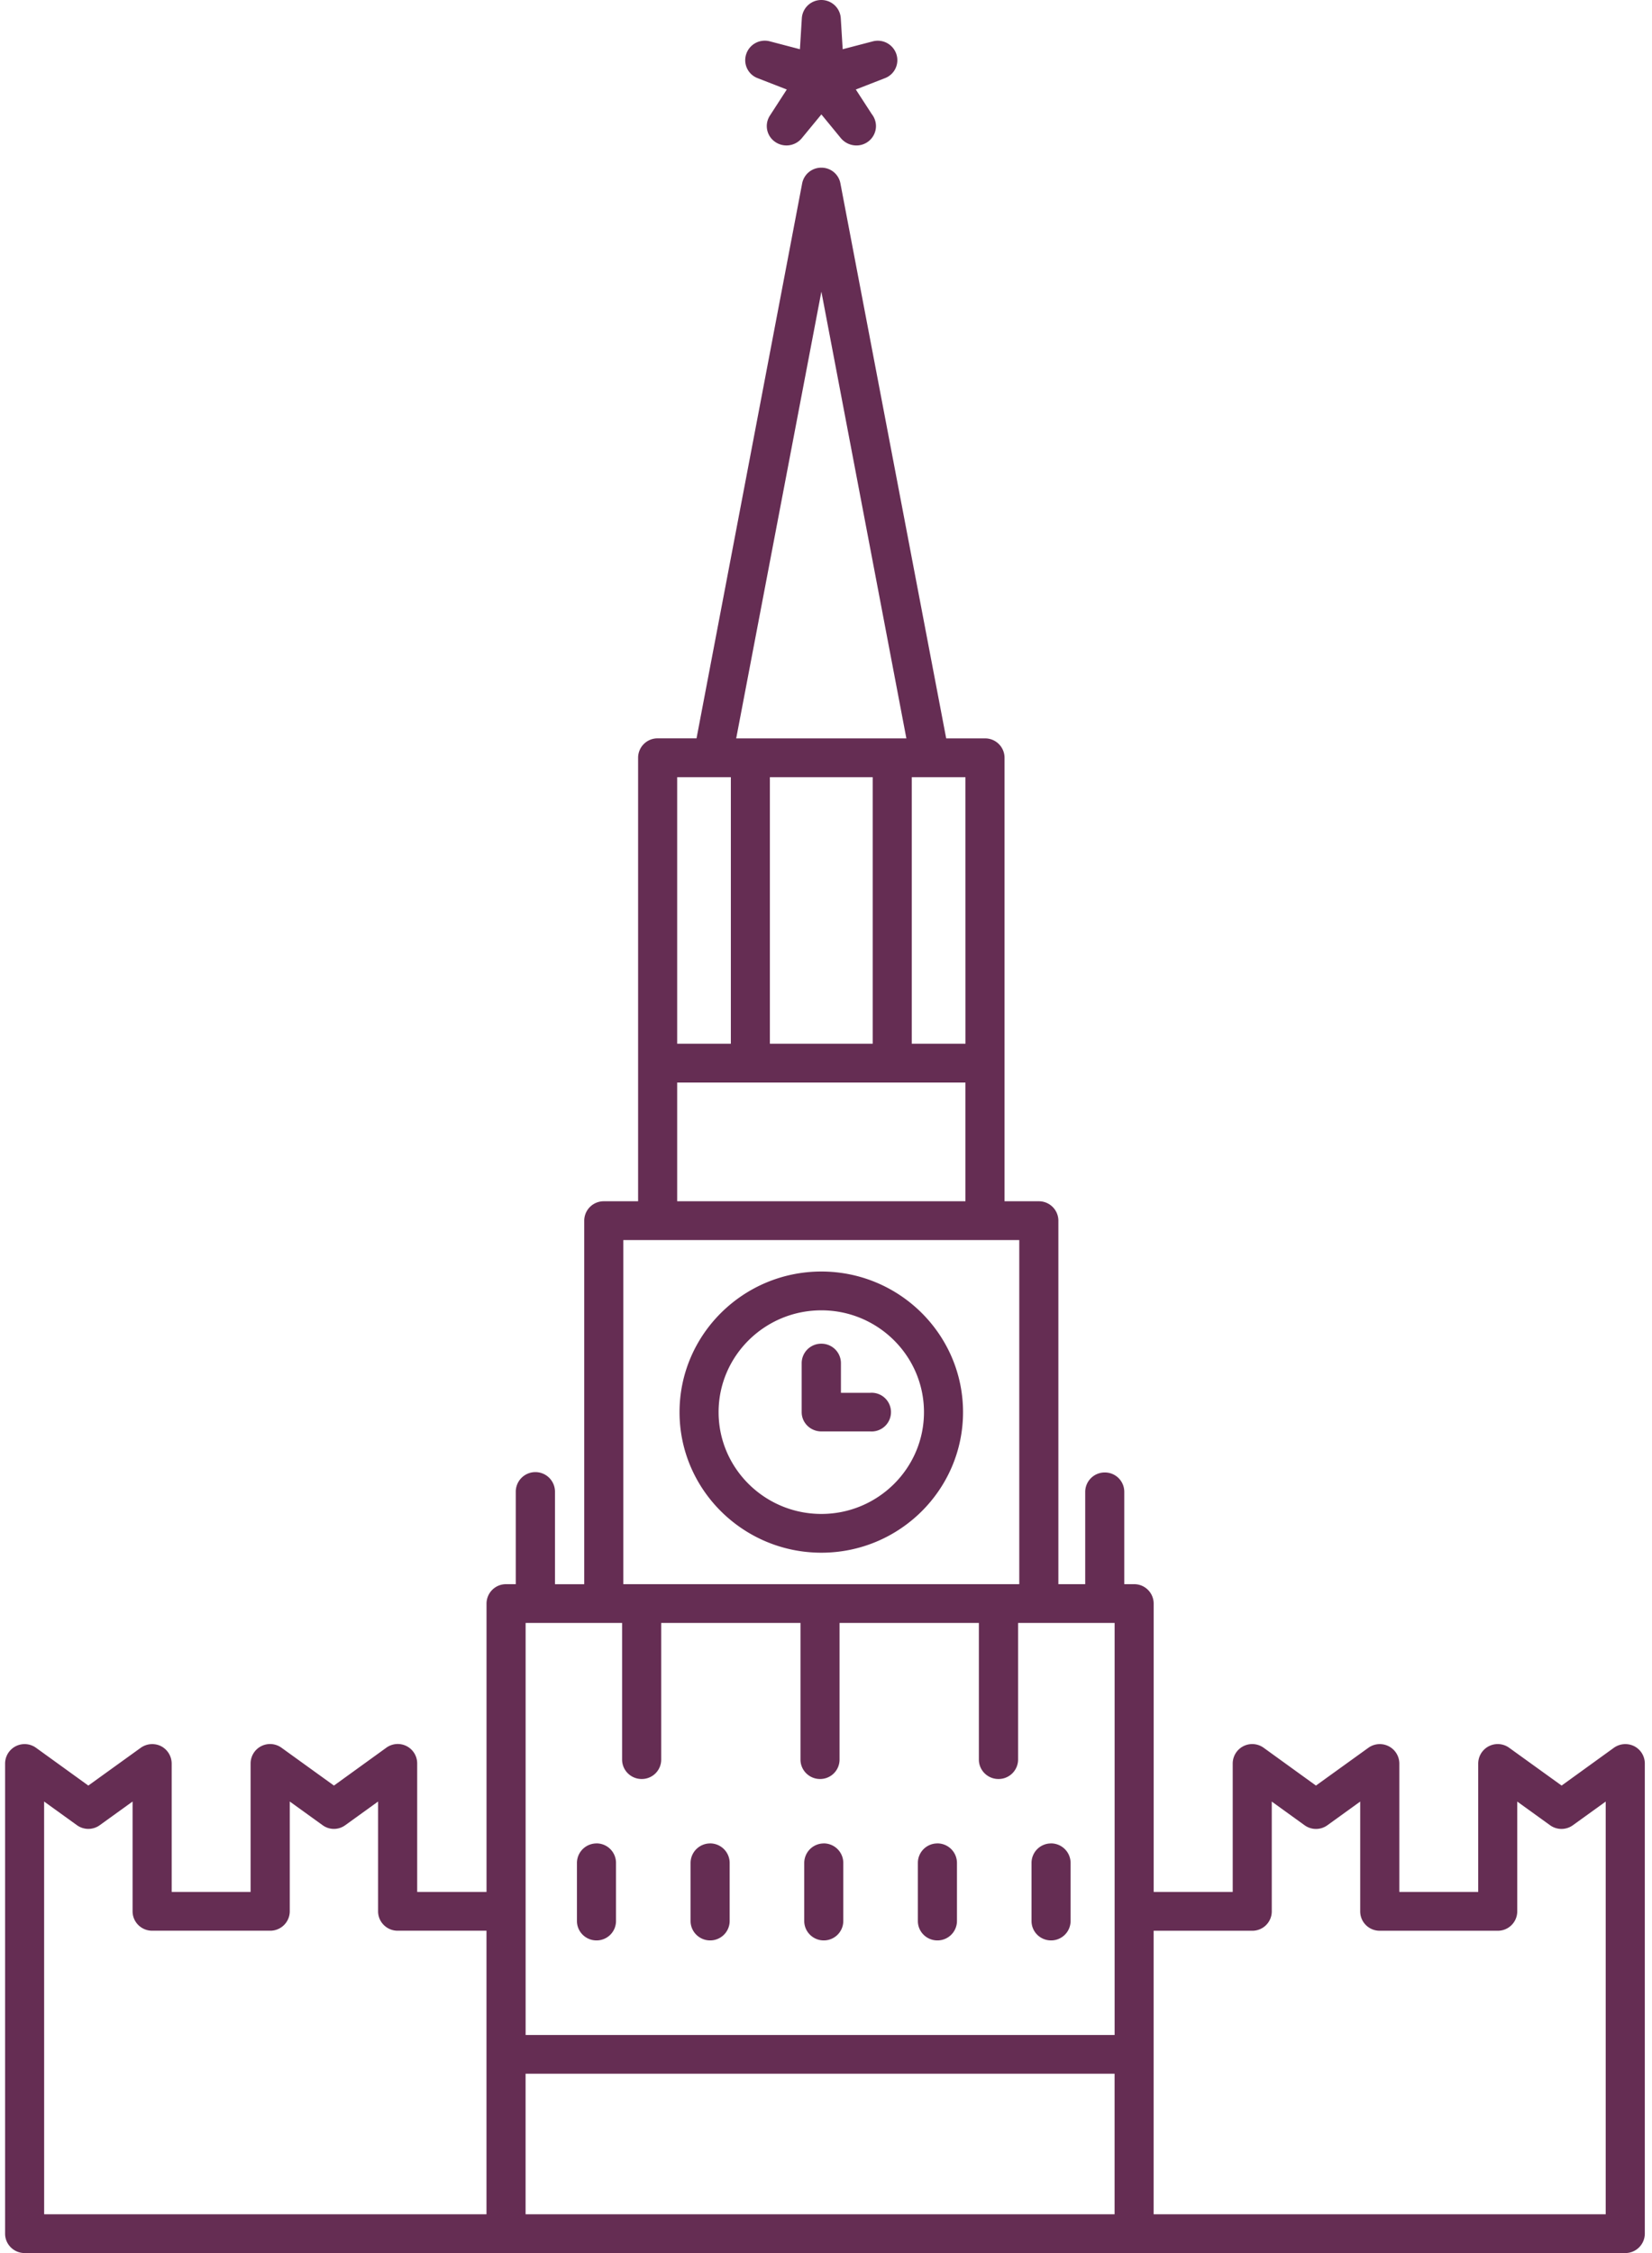 <svg xmlns="http://www.w3.org/2000/svg" width="44pt" height="80" viewBox="0 0 43 59"><g fill="#652d53"><path d="M21.379 33.297c-2.047 0-3.715 1.652-3.715 3.683 0 2.028 1.668 3.68 3.715 3.68 2.047 0 3.71-1.652 3.71-3.68 0-2.03-1.663-3.683-3.71-3.683zm0 6.348c-1.484 0-2.692-1.196-2.692-2.665 0-1.472 1.208-2.667 2.692-2.667 1.48 0 2.687 1.195 2.687 2.667 0 1.47-1.207 2.665-2.687 2.665zm0 0M15.488 48.273a.513.513 0 00-.511.508v1.524c0 .28.23.508.511.508a.508.508 0 00.512-.508V48.78a.51.51 0 00-.512-.508zm0 0M18.465 48.273a.513.513 0 00-.512.508v1.524c0 .28.23.508.512.508a.51.51 0 00.512-.508V48.78a.513.513 0 00-.512-.508zm0 0M21.441 48.273a.513.513 0 00-.511.508v1.524c0 .28.23.508.511.508a.51.51 0 00.512-.508V48.78a.513.513 0 00-.512-.508zm0 0M24.418 48.273a.51.51 0 00-.512.508v1.524c0 .28.227.508.512.508a.51.51 0 00.512-.508V48.78a.513.513 0 00-.512-.508zm0 0M27.395 48.273a.51.51 0 00-.512.508v1.524c0 .28.226.508.512.508a.51.51 0 00.511-.508V48.78a.513.513 0 00-.511-.508zm0 0M19.71 2.047l.763.297-.442.683a.502.502 0 00.13.684.52.52 0 00.7-.086l.518-.629.516.629a.533.533 0 00.402.184.51.51 0 00.512-.508.514.514 0 00-.11-.313l-.418-.644.762-.297a.503.503 0 00.3-.629.513.513 0 00-.613-.336l-.793.207-.05-.812A.509.509 0 0021.379 0a.51.51 0 00-.512.477l-.05.812-.79-.207a.512.512 0 00-.617.336.503.503 0 00.3.629zm0 0"/><path d="M42.668 45.727a.518.518 0 00-.535.043l-1.367.988-1.371-.988a.511.511 0 00-.813.41v3.363h-2.066V46.18a.512.512 0 00-.813-.41l-1.371.988-1.367-.988a.511.511 0 00-.813.41v3.363h-2.07v-7.55a.51.51 0 00-.512-.509h-.258v-2.422a.507.507 0 00-.511-.503.51.51 0 00-.512.504v2.421h-.703v-9.52a.51.51 0 00-.512-.507h-.898V19.844a.508.508 0 00-.512-.508h-1.016l-2.77-14.531a.504.504 0 00-.5-.414.508.508 0 00-.503.414l-2.766 14.53h-1.02a.508.508 0 00-.51.509v11.613h-.9a.51.51 0 00-.511.508v9.52h-.766v-2.422a.513.513 0 00-1.027 0v2.421h-.254a.51.51 0 00-.512.508v7.551h-1.816V46.18a.509.509 0 00-.813-.41l-1.367.988-1.37-.988a.51.51 0 00-.813.41v3.363H4.363V46.18a.516.516 0 00-.277-.453.518.518 0 00-.535.043l-1.371.988-1.368-.988a.511.511 0 00-.812.41v12.312c0 .281.23.508.512.508h41.922a.51.51 0 00.511-.508V46.18a.509.509 0 00-.277-.453zM13.633 42.5h2.527v3.578c0 .281.23.508.512.508a.508.508 0 00.512-.508V42.5h3.648v3.578c0 .281.23.508.512.508a.508.508 0 00.511-.508V42.5h3.649v3.578c0 .281.23.508.512.508a.511.511 0 00.515-.508V42.5h2.528v10.79H13.633zm11.52-15.168h-1.407v-6.98h1.406zm-2.43-6.98v6.98H20.03v-6.98zM21.379 7.637l2.226 11.699h-4.457zm-2.371 12.715v6.98h-1.406v-6.98zm-1.406 7.996h7.55v3.109h-7.55zm-1.41 4.125h10.37v9.011h-10.37zM1.022 47.176l.856.617a.51.51 0 00.605 0l.856-.617v2.875c0 .281.23.508.512.508h3.09a.511.511 0 00.515-.508v-2.875l.856.617c.18.133.421.133.601 0l.856-.617v2.875c0 .281.23.508.511.508h2.328v7.425H1.023zm12.61 10.808v-3.68h15.426v3.68zm28.289 0h-11.84V50.56h2.582a.508.508 0 00.512-.508v-2.875l.855.617a.51.51 0 00.606 0l.855-.617v2.875c0 .281.227.508.512.508h3.09a.508.508 0 00.511-.508v-2.875l.86.62a.51.51 0 00.601-.003l.856-.617zm0 0"/><path d="M22.656 36.473h-.765v-.778a.51.51 0 00-.512-.508.511.511 0 00-.516.508v1.285c0 .278.23.504.516.504h1.277a.507.507 0 100-1.011zm0 0"/></g></svg>